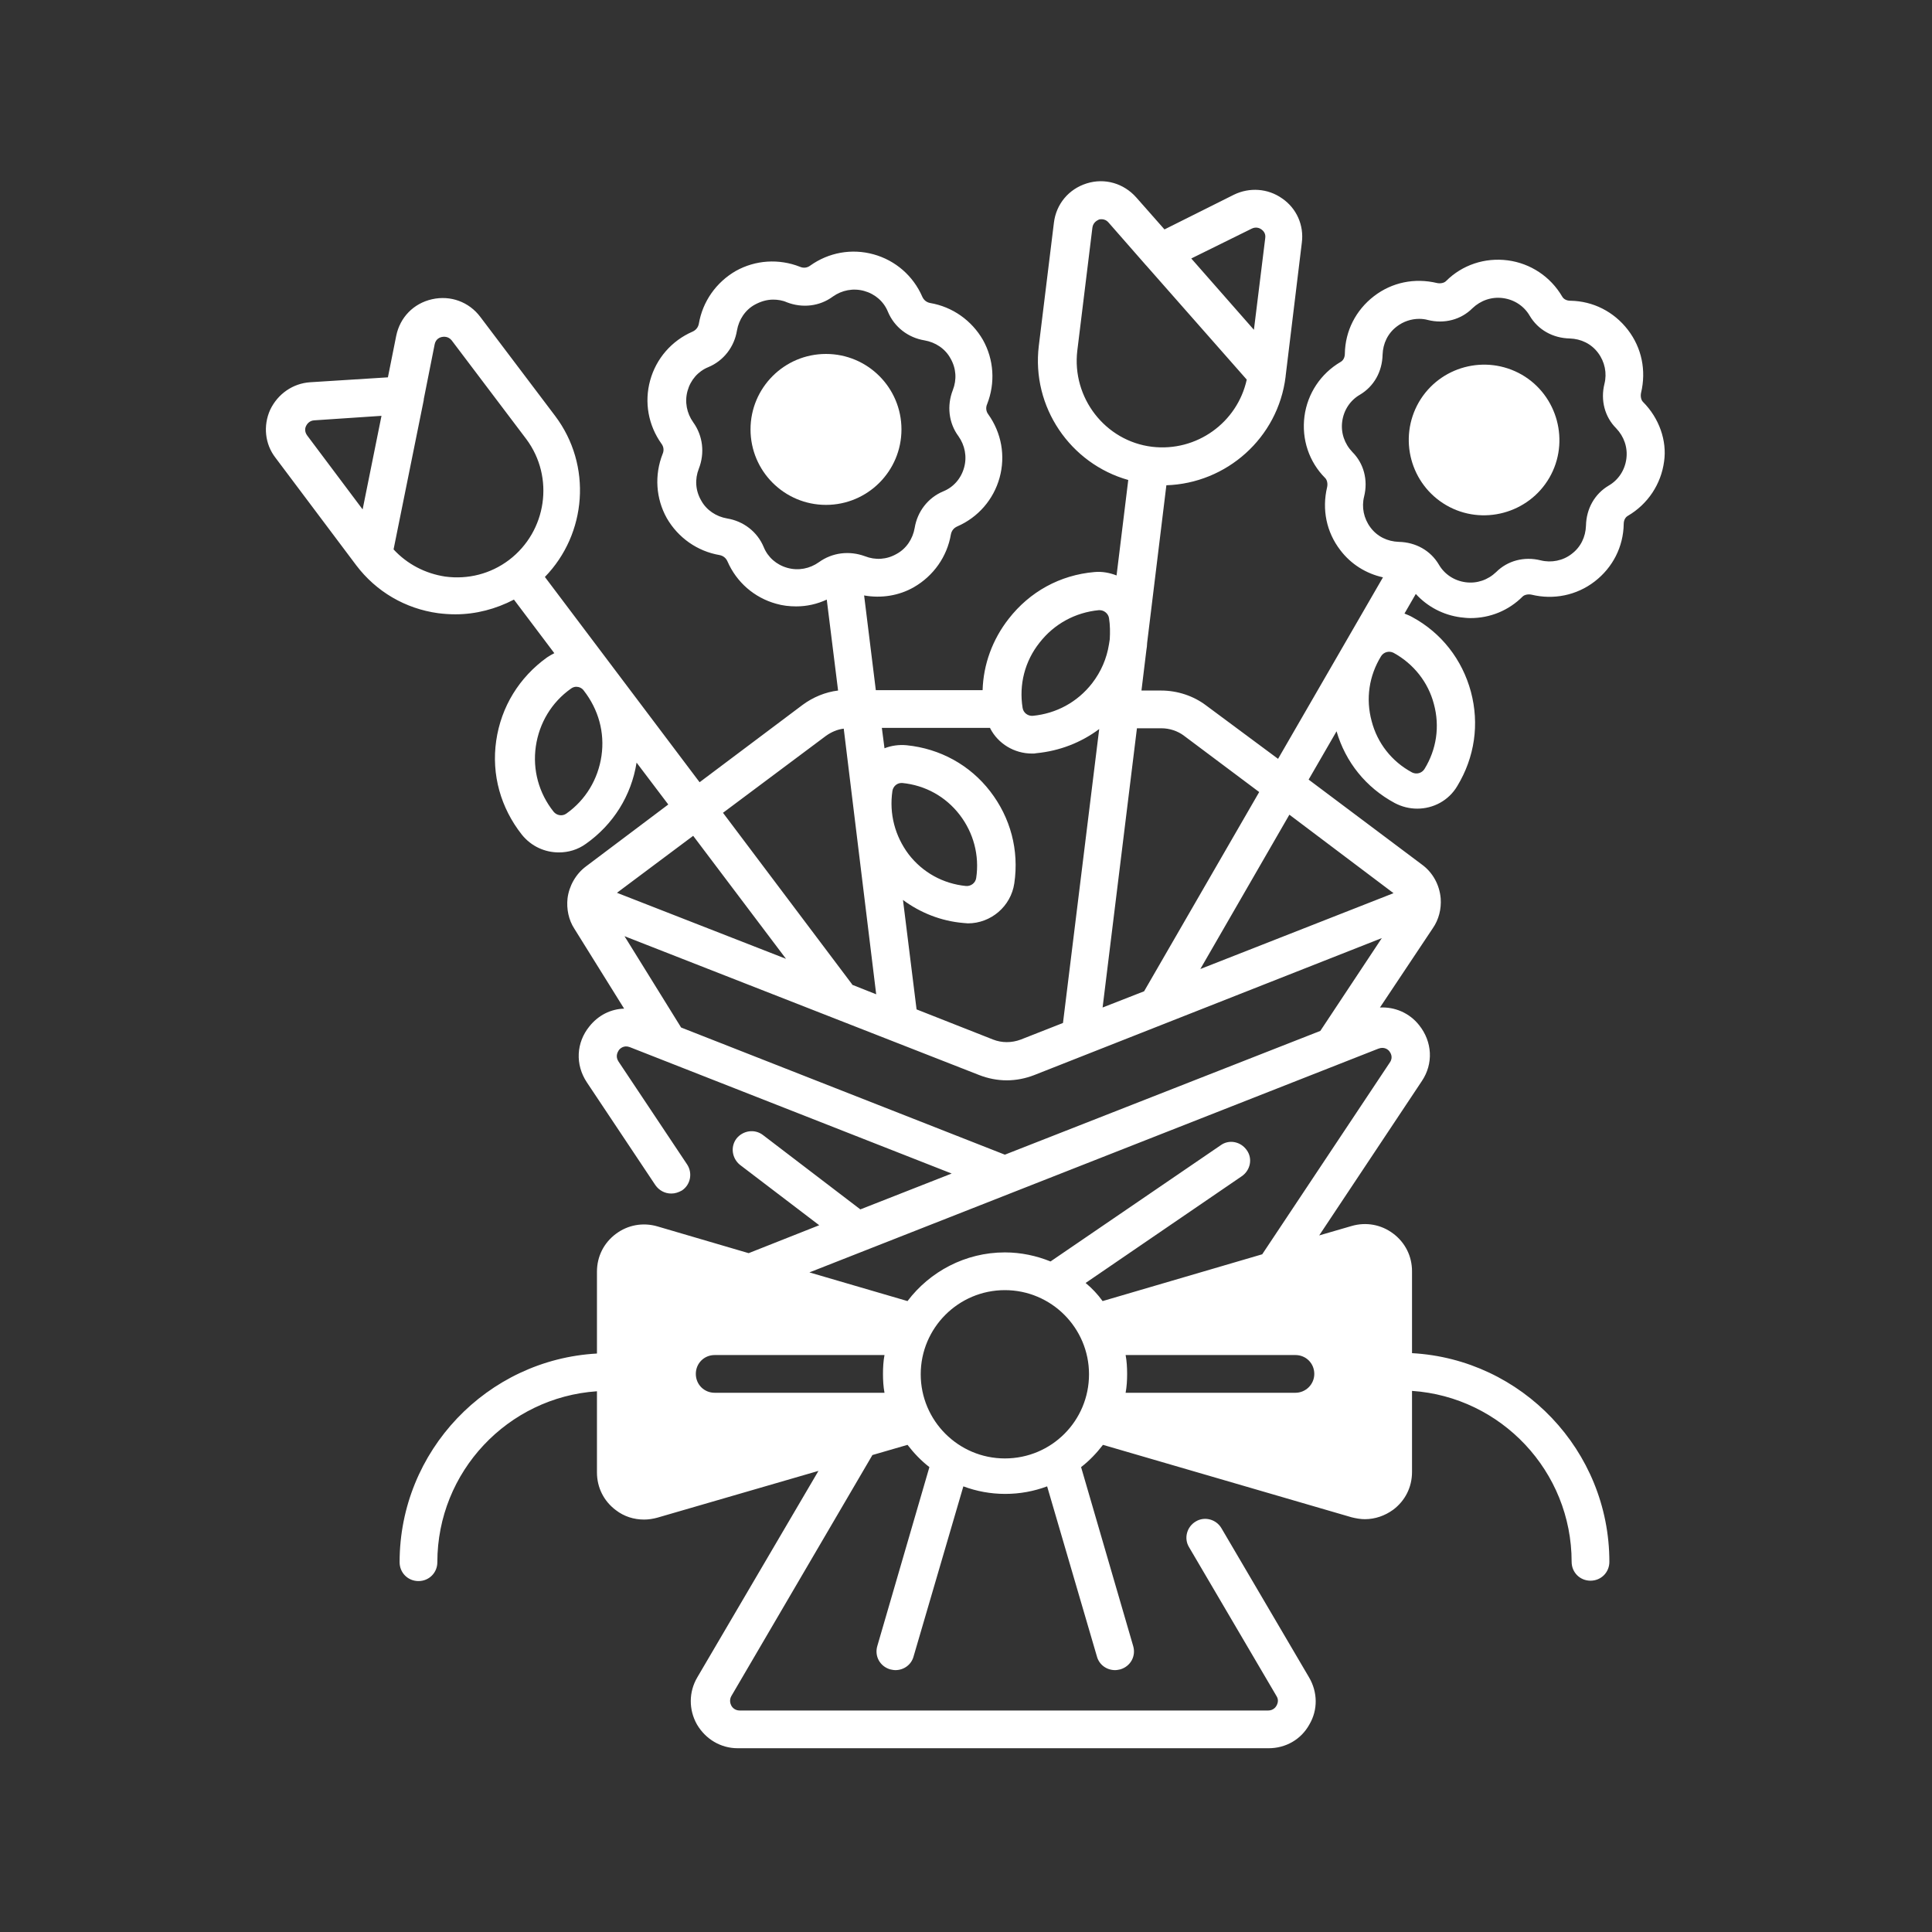 <?xml version="1.0" encoding="utf-8"?>
<!-- Generator: Adobe Illustrator 15.0.0, SVG Export Plug-In . SVG Version: 6.00 Build 0)  -->
<!DOCTYPE svg PUBLIC "-//W3C//DTD SVG 1.1//EN" "http://www.w3.org/Graphics/SVG/1.1/DTD/svg11.dtd">
<svg version="1.1" id="Capa_1" xmlns="http://www.w3.org/2000/svg" xmlns:xlink="http://www.w3.org/1999/xlink" x="0px" y="0px"
	 width="800px" height="800px" viewBox="0 0 800 800" enable-background="new 0 0 800 800" xml:space="preserve">
<rect x="0" y="0" width="800" height="800" fill="#333333" stroke="none"/>
<g>
	<path fill="#FFFFFF" d="M630.156,155.156c-15-8.594-34.063-3.438-42.656,11.406c-8.594,15-3.438,34.063,11.406,42.656
		s34.063,3.438,42.656-11.406S645,163.75,630.156,155.156z"/>
	<ellipse fill="#FFFFFF" cx="342.026" cy="177.812" rx="31.25" ry="31.25"/>
	<path fill="#FFFFFF" d="M680.313,166.406c-0.781-0.781-1.094-2.344-0.781-3.75c2.188-9.219,0.313-18.594-5.469-26.094
		s-14.375-11.875-23.75-12.031c-1.563,0-2.813-0.625-3.438-1.719c-4.844-8.281-13.125-13.75-22.5-15
		c-9.531-1.25-18.906,1.875-25.625,8.594c-0.781,0.781-2.344,1.094-3.75,0.781c-9.219-2.188-18.594-0.313-26.094,5.469
		s-11.875,14.375-12.031,23.75c0,1.563-0.625,2.813-1.719,3.438c-8.281,4.844-13.75,13.125-15,22.5
		c-1.25,9.531,1.875,18.906,8.594,25.625c0.781,0.781,1.094,2.344,0.781,3.75c-2.188,9.219-0.313,18.594,5.469,26.094
		c4.375,5.781,10.625,9.688,17.656,11.25l-43.438,75.156l-29.688-22.031c-5.313-4.063-12.031-6.25-18.75-6.25h-8.125l2.031-16.719
		c0.156-0.938,0.313-2.031,0.313-2.969l7.969-65.313c24.844-0.781,46.25-19.531,49.375-45c0,0,0,0,0-0.156l6.719-55.313
		c0.938-7.188-2.188-14.219-8.125-18.281c-5.938-4.219-13.594-4.688-20-1.563L482.188,95l-11.719-13.281
		c-5.156-5.781-12.969-8.125-20.469-5.781s-12.656,8.594-13.594,16.25l-6.25,50.938c-3.125,25.469,13.125,48.906,37.031,55.625
		l-4.844,39.531c-2.813-1.094-5.938-1.719-9.219-1.406c-14.219,1.25-26.719,8.125-35.469,19.375
		c-6.719,8.594-10.469,18.906-10.781,29.531h-44.219l-4.844-39.219c7.031,1.25,14.375,0.156,20.625-3.438
		c8.125-4.688,13.75-12.656,15.313-21.875c0.313-1.563,1.25-2.656,2.656-3.281c8.594-3.75,15-11.094,17.5-20.156
		s0.781-18.594-4.688-26.25c-0.938-1.25-1.094-2.813-0.469-4.219c3.438-8.75,2.813-18.438-1.719-26.563
		c-4.688-8.125-12.656-13.75-21.875-15.313c-1.563-0.313-2.656-1.25-3.281-2.656c-3.75-8.594-11.094-15-20.156-17.5
		s-18.594-0.781-26.25,4.688c-1.25,0.938-2.813,1.094-4.219,0.469c-8.75-3.438-18.438-2.813-26.563,1.719
		c-8.125,4.688-13.75,12.656-15.313,21.875c-0.313,1.563-1.25,2.656-2.656,3.281c-8.594,3.75-15,11.094-17.5,20.156
		s-0.781,18.594,4.688,26.25c0.938,1.25,1.094,2.813,0.469,4.219c-3.438,8.75-2.813,18.438,1.719,26.563
		c4.688,8.125,12.656,13.75,21.875,15.313c1.563,0.313,2.656,1.25,3.281,2.656c3.75,8.594,11.094,15,20.156,17.5
		c2.656,0.781,5.469,1.094,8.281,1.094c4.375,0,8.594-0.938,12.656-2.813l4.688,37.656c-5.313,0.625-10.469,2.813-14.688,5.938
		l-42.656,32.031l-64.063-85c17.344-17.813,19.688-46.25,4.219-66.719l-30.938-40.938c-4.688-6.25-12.344-9.063-20-7.344
		s-13.281,7.5-14.844,15.156l-3.438,17.188l-32.188,2.031c-7.188,0.469-13.438,4.844-16.563,11.406
		c-2.969,6.563-2.188,14.219,2.188,19.844l33.438,44.531l0,0c8.281,10.938,20.313,17.969,33.906,19.844
		c2.5,0.313,4.844,0.469,7.188,0.469c8.438,0,16.719-2.188,24.219-6.094l16.719,22.188c-0.938,0.469-2.031,1.094-2.969,1.719
		c-11.563,8.281-19.063,20.469-21.094,34.531s1.875,27.813,10.625,38.906c3.906,4.844,9.531,7.344,15.313,7.344
		c3.906,0,7.813-1.094,11.25-3.594c11.25-7.969,18.75-19.844,20.938-33.594l13.125,17.344l-34.063,25.625
		c-4.219,3.125-7.031,8.125-7.656,13.281l0,0l0,0c-0.469,4.375,0.469,8.906,2.813,12.5l20.625,33.125
		c-5.469,0.156-10.625,2.656-14.375,7.344c-5.469,6.719-5.938,15.781-1.094,23.125l28.438,42.656
		c1.563,2.188,3.906,3.438,6.563,3.438c1.563,0,2.969-0.469,4.375-1.25c3.594-2.344,4.531-7.188,2.188-10.781l-28.438-42.656
		c-1.406-2.188-0.313-3.906,0.156-4.688c0.469-0.625,2.031-2.188,4.531-1.25l133.281,52.344l-37.813,14.844L315.938,470
		c-3.438-2.656-8.281-1.875-10.938,1.406c-2.656,3.438-1.875,8.281,1.406,10.938l32.813,25L310,518.906l-37.813-11.094
		c-5.938-1.719-12.188-0.625-17.188,3.125s-7.813,9.375-7.813,15.625v33.906c-45.469,2.5-81.719,40.313-81.719,86.406
		c0,4.375,3.438,7.813,7.813,7.813s7.813-3.438,7.813-7.813c0-37.5,29.219-68.281,66.094-70.781v33.594
		c0,6.25,2.813,11.875,7.813,15.625c3.438,2.656,7.5,3.906,11.719,3.906c1.875,0,3.75-0.313,5.469-0.781l66.719-19.375
		l-50.156,85.469c-3.594,6.094-3.594,13.438-0.156,19.531c3.594,6.094,9.844,9.844,16.875,9.844h219.844
		c7.031,0,13.438-3.594,16.875-9.844c3.594-6.094,3.438-13.438-0.156-19.531l-36.25-61.719c-2.188-3.75-7.031-5-10.625-2.813
		c-3.75,2.188-5,7.031-2.813,10.625l36.25,61.719c1.094,1.719,0.313,3.281,0,3.906s-1.406,2.031-3.438,2.031H306.25
		c-2.031,0-3.125-1.406-3.438-2.031s-0.938-2.188,0-3.906L361.25,602.5l14.531-4.219c2.656,3.438,5.625,6.563,9.063,9.219
		l-21.563,74.063c-1.25,4.219,1.094,8.438,5.313,9.688c0.781,0.156,1.406,0.313,2.188,0.313c3.438,0,6.563-2.188,7.5-5.625
		l20.625-70.469c5.469,2.031,11.25,3.125,17.344,3.125s11.875-1.094,17.344-3.125l20.625,70.469c0.938,3.438,4.063,5.625,7.5,5.625
		c0.781,0,1.406-0.156,2.188-0.313c4.219-1.25,6.563-5.469,5.313-9.688L447.656,607.5c3.438-2.656,6.406-5.781,9.063-9.219
		l102.969,30c1.875,0.469,3.75,0.781,5.469,0.781c4.219,0,8.281-1.406,11.719-3.906c5-3.75,7.813-9.375,7.813-15.625v-33.594
		c36.875,2.5,66.094,33.281,66.094,70.781c0,4.375,3.438,7.813,7.813,7.813s7.813-3.438,7.813-7.813
		c0-46.094-36.25-83.906-81.719-86.406v-33.906c0-6.25-2.813-11.875-7.813-15.625s-11.25-4.844-17.188-3.125l-13.438,3.906
		l42.5-63.906c4.844-7.188,4.375-16.25-1.094-23.125c-4.063-5.156-10.156-7.656-16.25-7.344l21.875-32.813
		c2.5-3.594,3.594-7.969,3.281-12.344l0,0l0,0c-0.469-5.625-3.281-10.781-7.813-14.063l-46.875-35.156l11.563-20
		c3.75,12.813,12.188,23.281,24.063,29.688c2.969,1.563,6.094,2.344,9.375,2.344c6.563,0,12.969-3.281,16.563-9.375
		c7.188-11.875,9.219-25.625,5.625-39.063c-3.594-13.281-12.188-24.375-24.375-30.938c-1.094-0.625-2.031-0.938-3.125-1.406
		l4.688-8.125c4.844,5.313,11.406,8.75,18.594,9.688c1.406,0.156,2.656,0.313,4.063,0.313c8.125,0,15.781-3.125,21.563-8.906
		c0.781-0.781,2.344-1.094,3.75-0.781c9.063,2.188,18.594,0.313,26.094-5.469s11.875-14.375,12.031-23.75
		c0-1.563,0.625-2.813,1.719-3.438c8.281-4.844,13.75-13.125,15-22.5C690.313,182.5,687.031,173.125,680.313,166.406z
		 M150.156,210.938l-22.969-30.625c-1.25-1.719-0.781-3.281-0.469-3.906s1.25-2.188,3.281-2.344l27.969-1.875L150.156,210.938z
		 M210.781,231.875c-7.656,5.781-17.031,8.125-26.406,6.875c-8.281-1.25-15.781-5.156-21.406-11.25l12.5-61.875
		c0-0.156,0-0.156,0-0.313L180,142.5c0.469-2.188,2.188-2.813,2.969-2.969s2.656-0.313,4.063,1.406l30.938,40.938
		C229.688,197.656,226.406,220,210.781,231.875z M249.063,312.969c-1.406,9.688-6.563,18.281-14.531,23.906
		c-1.719,1.25-4.063,0.781-5.313-0.781c-6.094-7.656-8.75-17.344-7.344-27.031s6.563-18.281,14.531-23.906
		c0.625-0.469,1.406-0.781,2.188-0.781c1.094,0,2.344,0.469,3.125,1.563C247.813,293.75,250.469,303.281,249.063,312.969z
		 M518.281,94.688c1.875-0.938,3.438-0.156,4.063,0.313s1.875,1.563,1.563,3.594l-4.688,37.969l-25.938-29.531L518.281,94.688z
		 M446.094,145.156l6.25-50.938c0.313-2.188,2.031-2.969,2.656-3.281c0.313-0.156,0.781-0.156,1.25-0.156
		c0.781,0,1.875,0.313,2.813,1.406l15.469,17.656l0.156,0.156l41.563,47.188c-3.906,17.813-20.781,30-39.219,27.813
		C457.656,182.656,443.75,164.688,446.094,145.156z M470.781,301.563h10.156c3.281,0,6.719,1.094,9.375,3.125l31.094,23.281
		l-47.656,82.5l-17.188,6.719L470.781,301.563z M430.469,266.094c6.094-7.813,14.844-12.5,24.531-13.438c0.156,0,0.313,0,0.313,0
		c1.875,0,3.594,1.406,3.906,3.281c0.469,2.969,0.469,5.938,0.313,8.75l-0.313,2.031c-0.938,5.938-3.281,11.406-7.031,16.25
		c-6.094,7.813-14.844,12.5-24.531,13.438c-2.031,0.156-3.906-1.25-4.219-3.281C421.875,283.438,424.375,273.75,430.469,266.094z
		 M410,301.563c3.281,6.406,10,10.469,17.344,10.469c0.625,0,1.25,0,1.875-0.156c9.531-0.938,18.438-4.375,25.938-10l-15,121.719
		l-17.5,6.875c-3.75,1.406-7.813,1.406-11.406,0l-31.719-12.5l-5.625-45.313c7.188,5.313,15.781,8.75,25,9.531
		c0.625,0,1.25,0.156,1.875,0.156c9.531,0,17.813-7.031,19.219-16.563c2.031-13.75-1.563-27.188-10-38.125
		S389.219,310,375.469,308.594c-3.281-0.313-6.406,0.156-9.219,1.25l-1.094-8.438H410V301.563z M369.531,327.5L369.531,327.5
		c0.313-1.875,1.875-3.281,3.75-3.281c0.156,0,0.313,0,0.313,0c9.531,0.938,17.969,5.625,23.75,13.125s8.281,16.875,6.875,26.25
		c-0.313,2.031-2.188,3.438-4.219,3.281c-9.531-0.938-17.969-5.625-23.75-13.125C370.625,346.25,368.125,337.031,369.531,327.5z
		 M339.063,232.813c-3.75,2.656-8.438,3.594-12.969,2.344s-8.125-4.375-9.844-8.594c-2.656-6.406-8.438-10.781-15.156-11.875
		c-4.531-0.781-8.594-3.438-10.781-7.5c-2.344-4.063-2.656-8.75-0.938-13.125c2.5-6.406,1.719-13.594-2.344-19.219
		c-2.656-3.75-3.594-8.438-2.344-12.969s4.375-8.125,8.594-9.844c6.406-2.656,10.781-8.438,11.875-15.156
		c0.781-4.531,3.438-8.594,7.5-10.781c2.344-1.25,4.844-2.031,7.5-2.031c1.875,0,3.906,0.313,5.625,1.094
		c6.406,2.5,13.594,1.719,19.063-2.344c3.75-2.656,8.438-3.594,12.969-2.344s8.125,4.375,9.844,8.594
		c2.656,6.406,8.438,10.781,15.156,11.875c4.531,0.781,8.594,3.438,10.781,7.5c2.344,4.063,2.656,8.75,0.938,13.125
		c-2.5,6.406-1.719,13.594,2.344,19.063c2.656,3.75,3.594,8.438,2.344,12.969s-4.375,8.125-8.594,9.844
		c-6.406,2.656-10.781,8.438-11.875,15.156c-0.781,4.531-3.438,8.594-7.5,10.781c-4.063,2.344-8.75,2.656-13.125,0.938
		C351.719,227.969,344.688,228.75,339.063,232.813z M342.031,304.688c2.188-1.563,4.688-2.656,7.344-2.969l13.438,110l-9.844-3.906
		c-0.156-0.156-0.156-0.313-0.313-0.469l-53.281-70.781L342.031,304.688z M287.031,346.094l38.438,50.938l-70-27.344
		L287.031,346.094z M295.938,576.719c-4.375,0-7.813-3.438-7.813-7.813s3.438-7.813,7.813-7.813h70.313l0,0
		c-0.469,2.5-0.625,5.156-0.625,7.813s0.156,5.313,0.625,7.813H295.938z M416.094,603.906c-19.219,0-34.844-15.625-34.844-34.844
		s15.625-34.844,34.844-34.844s34.844,15.625,34.844,34.844S435.469,603.906,416.094,603.906z M536.406,576.719h-70.313l0,0
		c0.469-2.5,0.625-5.156,0.625-7.813s-0.156-5.313-0.625-7.813h70.313c4.375,0,7.813,3.438,7.813,7.813
		S540.625,576.719,536.406,576.719z M575.313,435.313c0.469,0.625,1.719,2.5,0.156,4.688l-52.813,79.375l-66.094,19.375
		c-2.031-2.813-4.375-5.313-7.031-7.5l64.688-44.219c3.594-2.5,4.531-7.344,2.031-10.781c-2.5-3.594-7.344-4.531-10.781-2.031
		L435,522.344c-5.781-2.344-12.188-3.75-18.906-3.75c-16.406,0-31.094,7.969-40.313,20.156l-40.625-11.875l235.625-92.656
		C573.281,433.281,574.844,434.688,575.313,435.313z M546.719,426.875l-130.625,51.25l-134.063-52.656l-23.438-37.813l146.875,57.5
		c3.594,1.406,7.5,2.188,11.406,2.188s7.813-0.781,11.406-2.188l143.906-56.719L546.719,426.875z M577.031,369.844l-80,31.406
		l36.875-63.906L577.031,369.844z M593.75,291.563c2.5,9.219,1.094,18.75-3.906,26.875c-1.094,1.719-3.281,2.344-5.156,1.406
		c-8.438-4.531-14.375-12.188-16.719-21.25c-2.5-9.219-1.094-18.75,3.906-26.875c1.094-1.719,3.281-2.344,5.156-1.406
		C585.313,274.844,591.406,282.5,593.75,291.563z M673.438,190c-0.625,4.688-3.281,8.75-7.344,11.094
		c-5.781,3.438-9.219,9.531-9.375,16.563c-0.156,4.688-2.188,8.906-5.938,11.719c-3.594,2.813-8.438,3.75-12.813,2.656
		c-6.875-1.719-13.75,0.156-18.438,4.844c-3.438,3.281-7.969,4.844-12.656,4.219s-8.75-3.281-11.094-7.344
		c-3.438-5.781-9.531-9.219-16.563-9.375c-4.688-0.156-8.906-2.188-11.719-5.938s-3.75-8.438-2.656-12.813
		c1.719-6.875-0.156-13.75-4.844-18.438c-3.281-3.438-4.844-7.969-4.219-12.656s3.281-8.75,7.344-11.094
		c5.781-3.438,9.219-9.531,9.375-16.563c0.156-4.688,2.188-8.906,5.938-11.719c2.656-2.031,5.938-3.125,9.219-3.125
		c1.25,0,2.5,0.156,3.594,0.469c6.875,1.719,13.75-0.156,18.438-4.844c3.438-3.281,7.969-4.844,12.656-4.219
		s8.75,3.281,11.094,7.344c3.438,5.781,9.531,9.219,16.563,9.375c4.688,0.156,8.906,2.188,11.719,5.938s3.75,8.438,2.656,12.813
		c-1.719,6.875,0.156,13.75,4.844,18.438C672.5,180.781,674.063,185.313,673.438,190z"/>
</g>
</svg>
